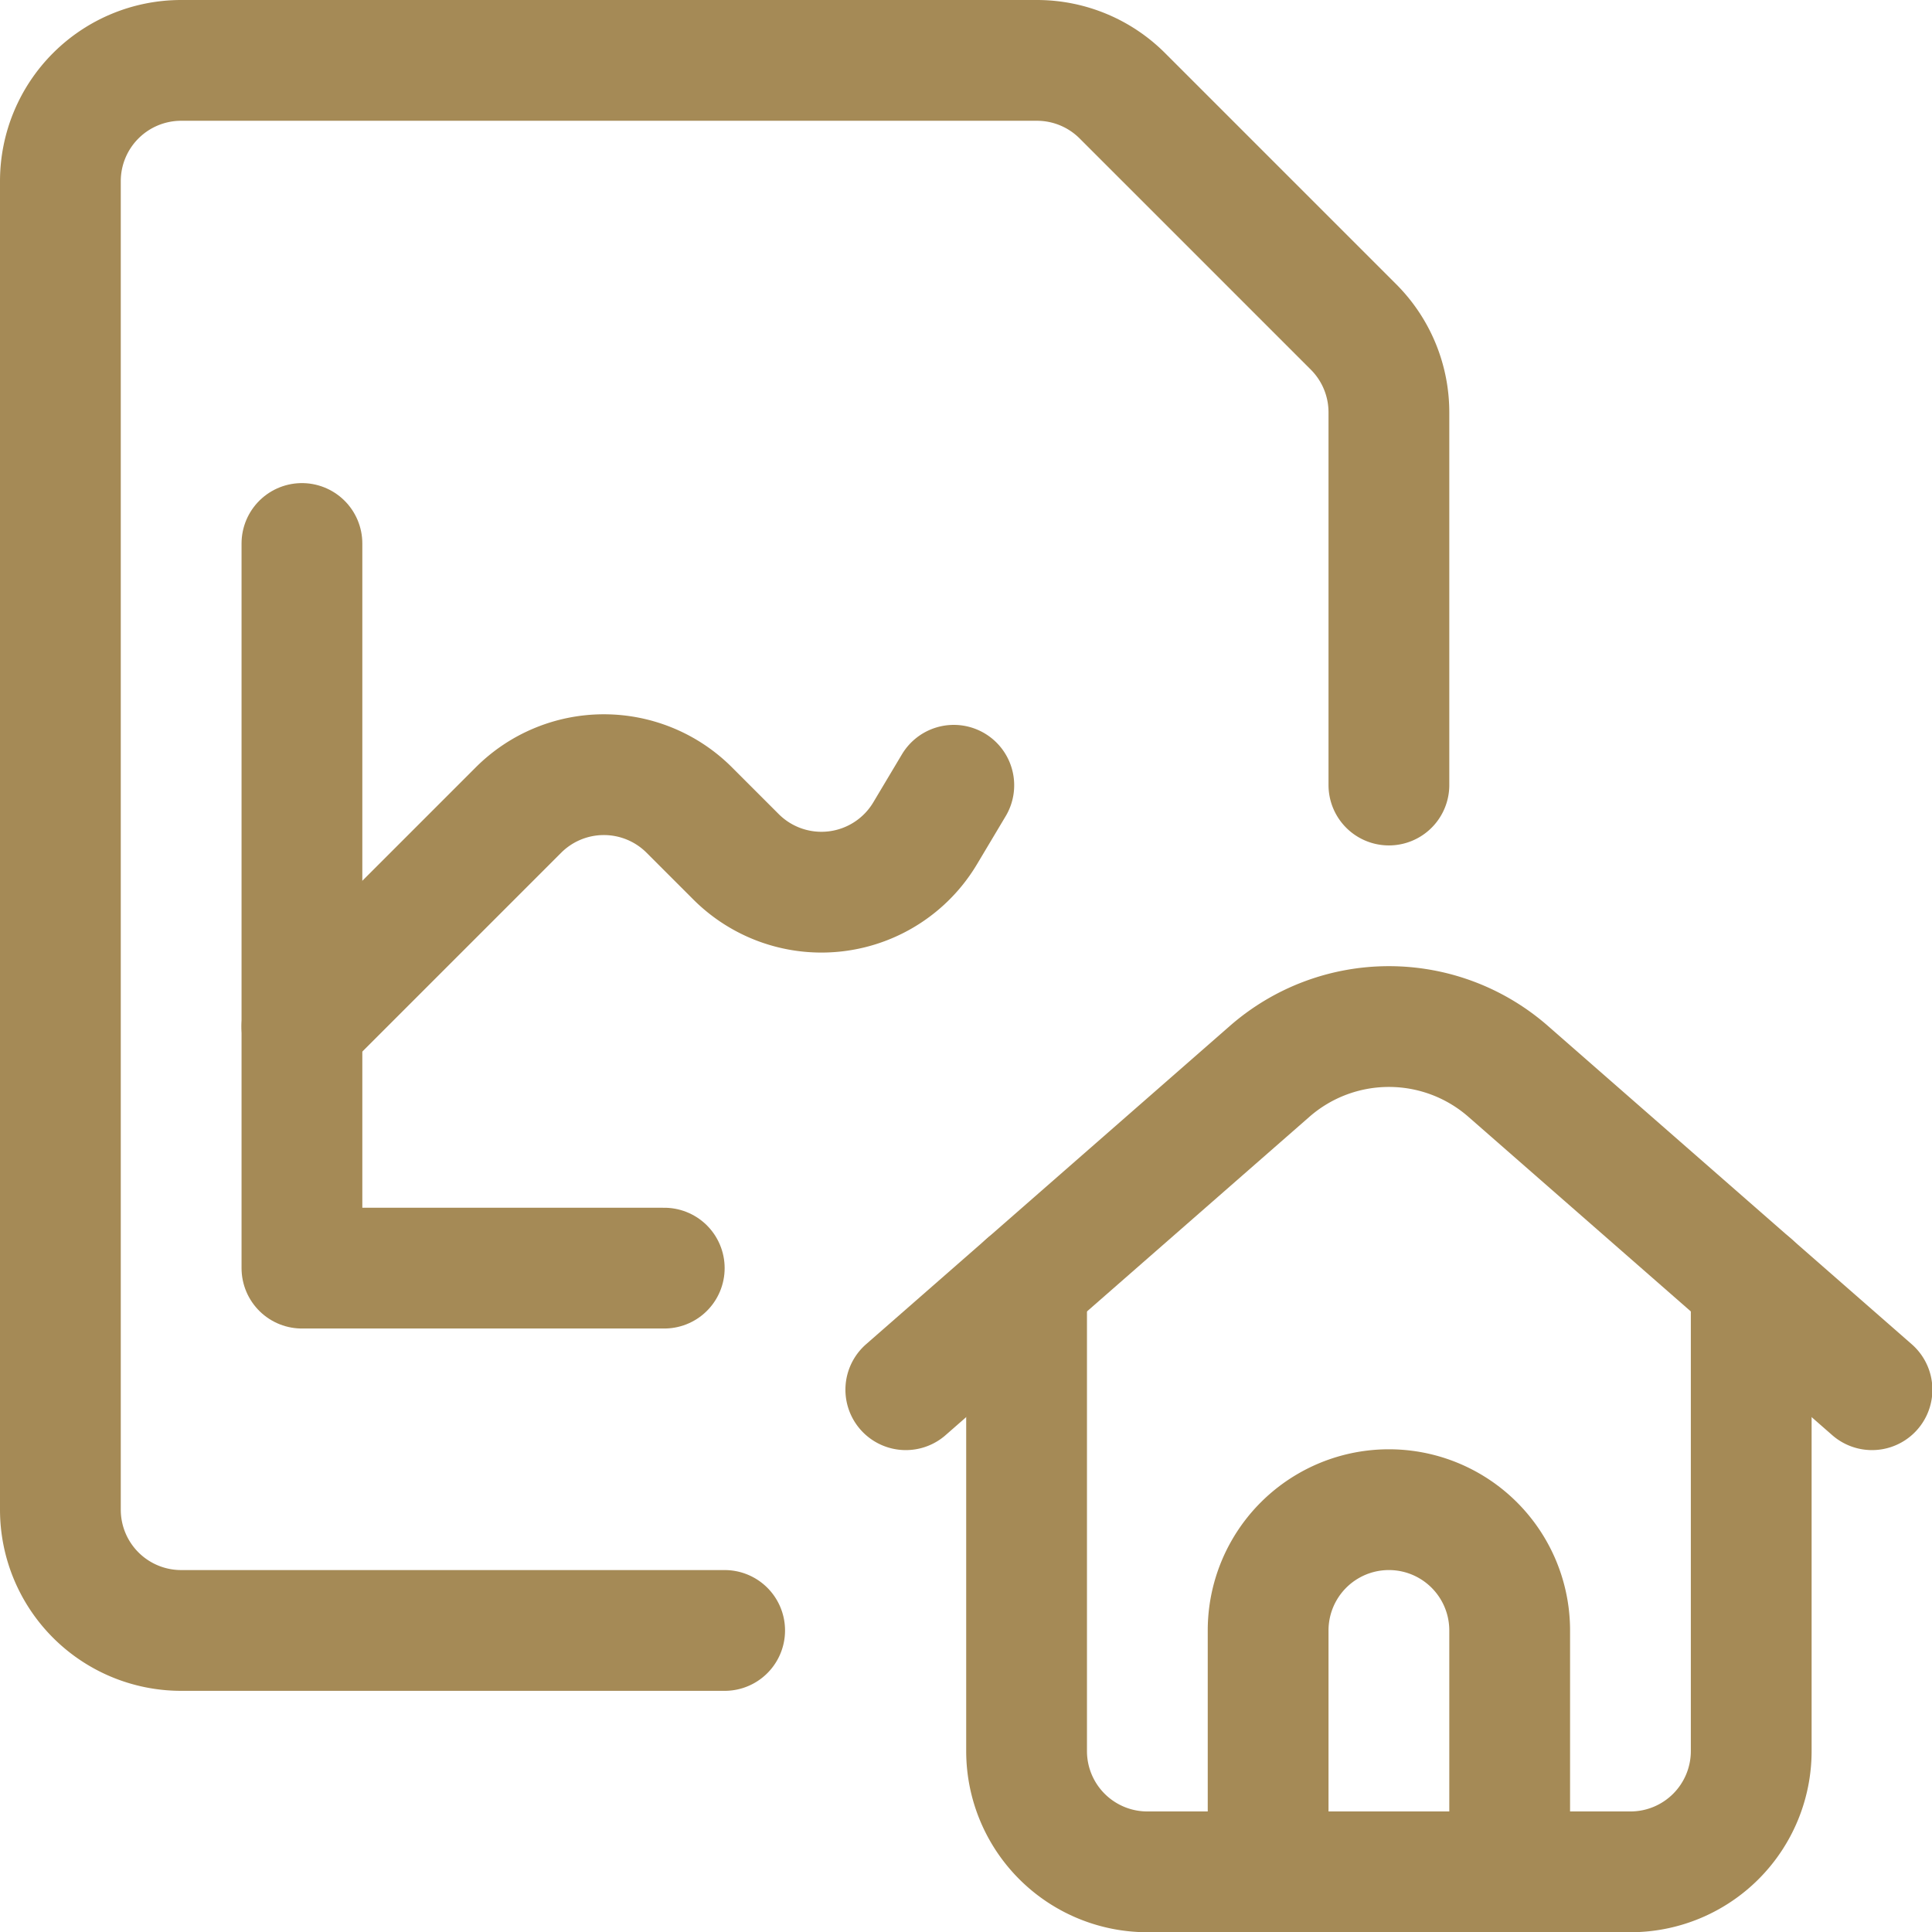 <svg xmlns:inkscape="http://www.inkscape.org/namespaces/inkscape" xmlns:sodipodi="http://sodipodi.sourceforge.net/DTD/sodipodi-0.dtd" xmlns="http://www.w3.org/2000/svg" xmlns:svg="http://www.w3.org/2000/svg" viewBox="0 0 40 40" id="svg6" sodipodi:docname="icon-data-file-home-gold@40x40.svg" inkscape:version="1.4 (e7c3feb100, 2024-10-09)"><defs id="defs6"></defs><g transform="matrix(1.667,0,0,1.667,0,0)" id="g6" style="stroke:#a58a56;stroke-opacity:1"><path d="M12.75,15.948v5.8a1.5,1.5,0,0,0,1.5,1.5h6a1.5,1.5,0,0,0,1.5-1.5v-5.8" fill="none" stroke="#ffffff" stroke-linecap="round" stroke-linejoin="round" stroke-width="1.5" id="path1" style="stroke:#a58a56;stroke-opacity:1"></path><path d="M11.25,17.26l4.518-3.953a2.249,2.249,0,0,1,2.964,0L23.25,17.26" fill="none" stroke="#ffffff" stroke-linecap="round" stroke-linejoin="round" stroke-width="1.5" id="path2" style="stroke:#a58a56;stroke-opacity:1"></path><path d="M18.75,23.25h-3v-3a1.5,1.5,0,0,1,3,0Z" fill="none" stroke="#ffffff" stroke-linecap="round" stroke-linejoin="round" stroke-width="1.5" id="path3" style="stroke:#a58a56;stroke-opacity:1"></path><path d="M3.75 6.75L3.75 15.75 8.25 15.75" fill="none" stroke="#ffffff" stroke-linecap="round" stroke-linejoin="round" stroke-width="1.5" id="path4" style="stroke:#a58a56;stroke-opacity:1"></path><path d="M3.75,12.75l2.689-2.689a1.5,1.5,0,0,1,2.122,0l.581.581a1.5,1.5,0,0,0,2.346-.289l.358-.6" fill="none" stroke="#ffffff" stroke-linecap="round" stroke-linejoin="round" stroke-width="1.5" id="path5" style="stroke:#a58a56;stroke-opacity:1"></path><path d="M9,20.25H2.25a1.5,1.5,0,0,1-1.5-1.5V2.25A1.5,1.5,0,0,1,2.25.75H12.879a1.5,1.5,0,0,1,1.06.439l2.872,2.872a1.5,1.5,0,0,1,.439,1.06V9.75" fill="none" stroke="#ffffff" stroke-linecap="round" stroke-linejoin="round" stroke-width="1.5" id="path6" style="stroke:#a58a56;stroke-opacity:1"></path></g></svg>